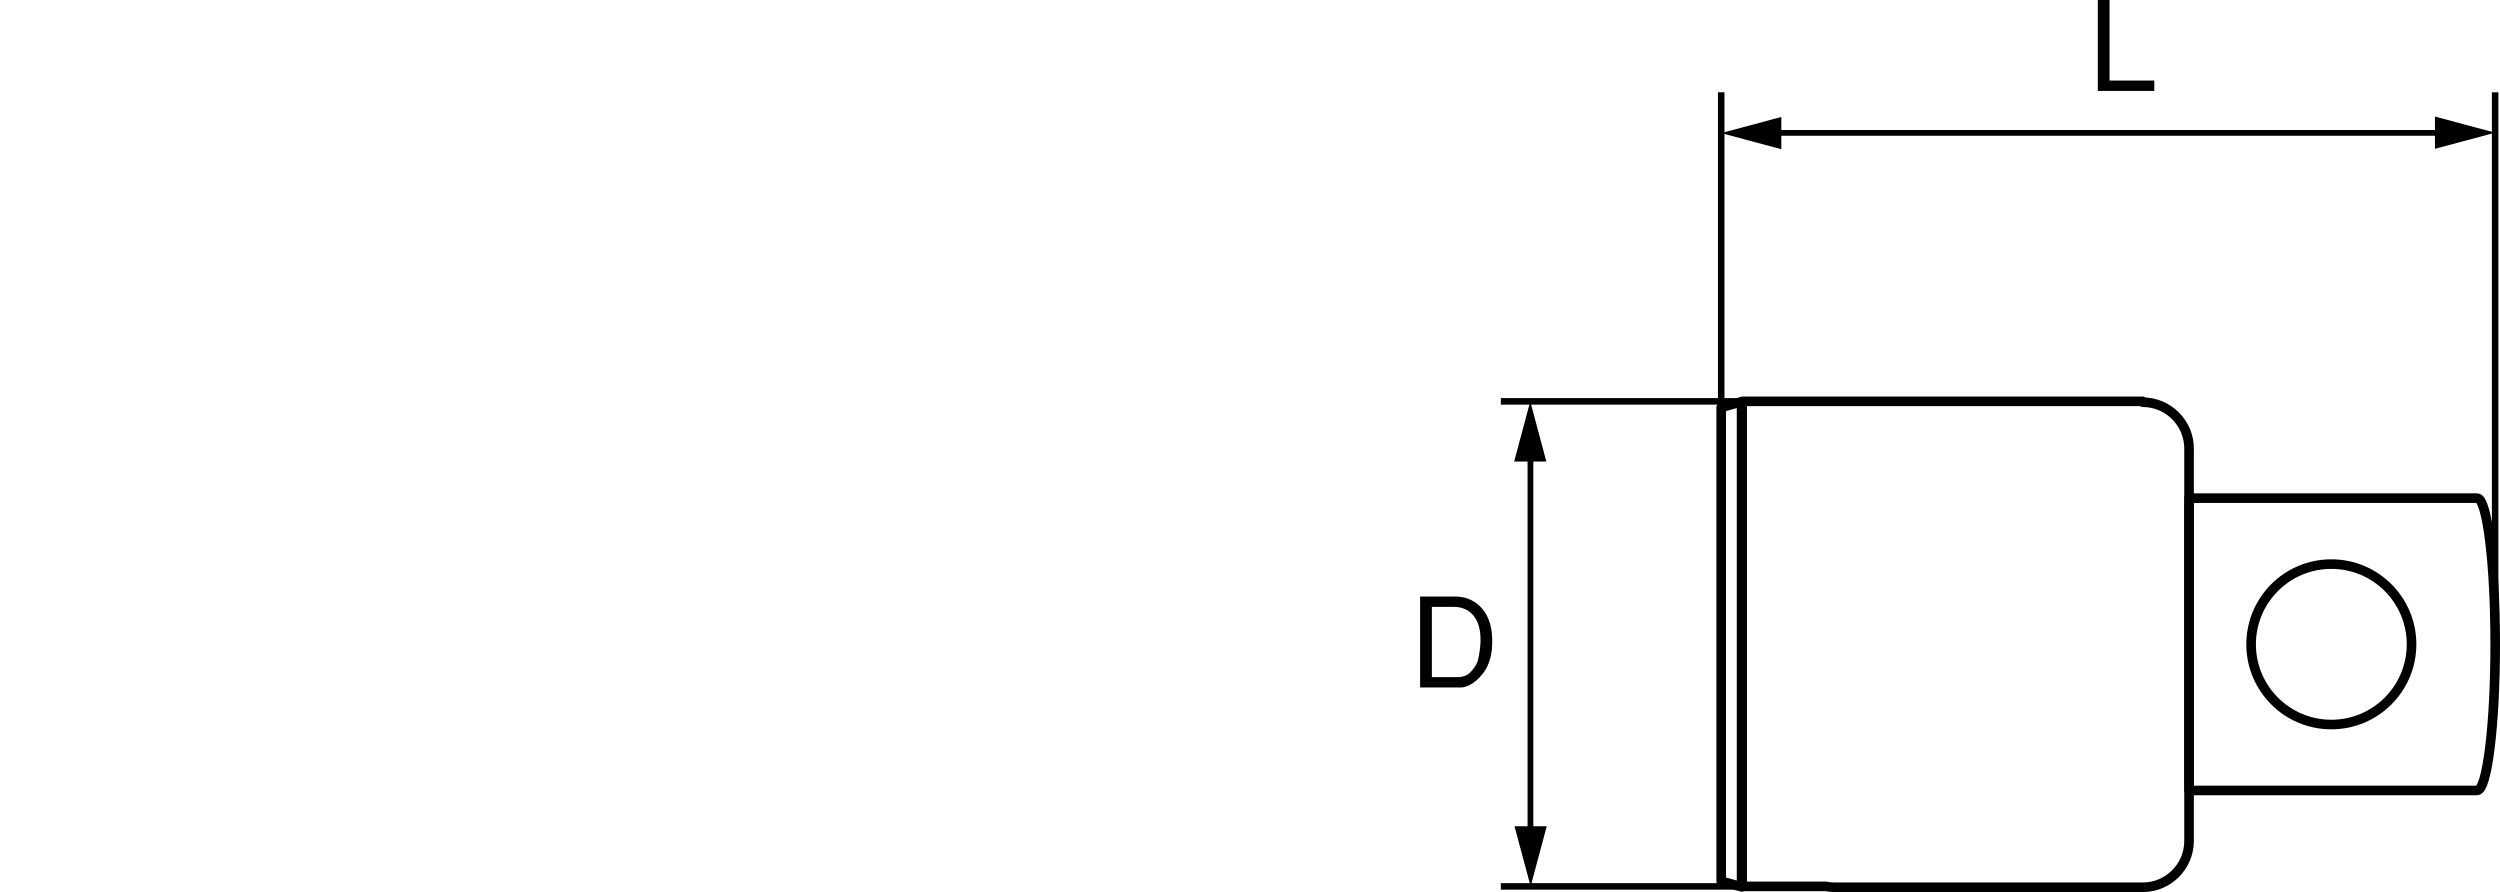 <?xml version="1.0" encoding="utf-8"?>
<!-- Generator: Adobe Illustrator 18.1.1, SVG Export Plug-In . SVG Version: 6.00 Build 0)  -->
<!DOCTYPE svg PUBLIC "-//W3C//DTD SVG 1.1//EN" "http://www.w3.org/Graphics/SVG/1.1/DTD/svg11.dtd">
<svg version="1.1" id="レイヤー_1" xmlns="http://www.w3.org/2000/svg" xmlns:xlink="http://www.w3.org/1999/xlink" x="0px"
	 y="0px" viewBox="0 0 130.27 46.484" enable-background="new 0 0 130.27 46.484" xml:space="preserve">
<g>
	<g>
		<line fill="none" stroke="#000000" stroke-width="0.3" x1="92.248" y1="6.924" x2="127.456" y2="6.924"/>
		<polygon points="126.881,7.754 130.016,6.914 126.881,6.074 		"/>
		<polygon points="92.821,6.094 89.688,6.935 92.821,7.775 		"/>
	</g>
	<g>
		<line fill="none" stroke="#000000" stroke-width="0.3" x1="79.748" y1="43.629" x2="79.748" y2="23.475"/>
		<polygon points="80.577,24.049 79.739,20.914 78.899,24.049 		"/>
		<polygon points="78.918,43.055 79.758,46.189 80.598,43.055 		"/>
	</g>
	<line fill="none" stroke="#000000" stroke-width="0.34" x1="89.688" y1="4.81" x2="89.688" y2="24.832"/>
	<line fill="none" stroke="#000000" stroke-width="0.34" x1="130.016" y1="4.81" x2="130.016" y2="34.104"/>
	<polygon fill="none" stroke="#000000" stroke-width="0.5" stroke-linejoin="round" points="90.75,46.211 89.688,45.916 
		89.688,21.23 90.75,20.935 	"/>
	<path fill="none" stroke="#000000" stroke-width="0.5" stroke-linejoin="round" d="M111.657,20.959v-0.045H90.78v25.275h4.369
		c0.145,0.027,0.295,0.045,0.449,0.045h16.059c1.324,0,2.41-1.084,2.41-2.41V23.369C114.067,22.043,112.981,20.959,111.657,20.959z"
		/>
	<path fill="none" stroke="#000000" stroke-width="0.5" stroke-linejoin="round" d="M129.077,25.957h-15.01v15.232h15.01
		c0.521,0,0.943-3.408,0.943-7.615C130.02,29.369,129.598,25.957,129.077,25.957z"/>
	<circle fill="none" stroke="#000000" stroke-width="0.5" stroke-linejoin="round" cx="121.481" cy="33.574" r="4.18"/>
	<path d="M74,35.822v-4.738h1.826c1.002,0,1.801,0.707,1.912,1.93c0.076,0.852-0.059,1.572-0.482,2.1
		c-0.408,0.527-0.863,0.695-1.098,0.709H74z M74.612,31.623v3.66h1.326c0.182,0,0.299-0.02,0.486-0.105
		c0.209-0.098,0.514-0.5,0.578-0.74c0.047-0.182,0.125-0.553,0.145-0.969c0.012-0.422-0.039-0.885-0.26-1.242
		c-0.268-0.441-0.697-0.603-1.119-0.603H74.612z"/>
	<path d="M109.924,0v4.197h2.332v0.541h-2.943V0H109.924z"/>
	<line fill="none" stroke="#000000" stroke-width="0.34" x1="90.78" y1="20.914" x2="78.206" y2="20.914"/>
	<line fill="none" stroke="#000000" stroke-width="0.34" x1="90.78" y1="46.189" x2="78.206" y2="46.189"/>
</g>
</svg>

